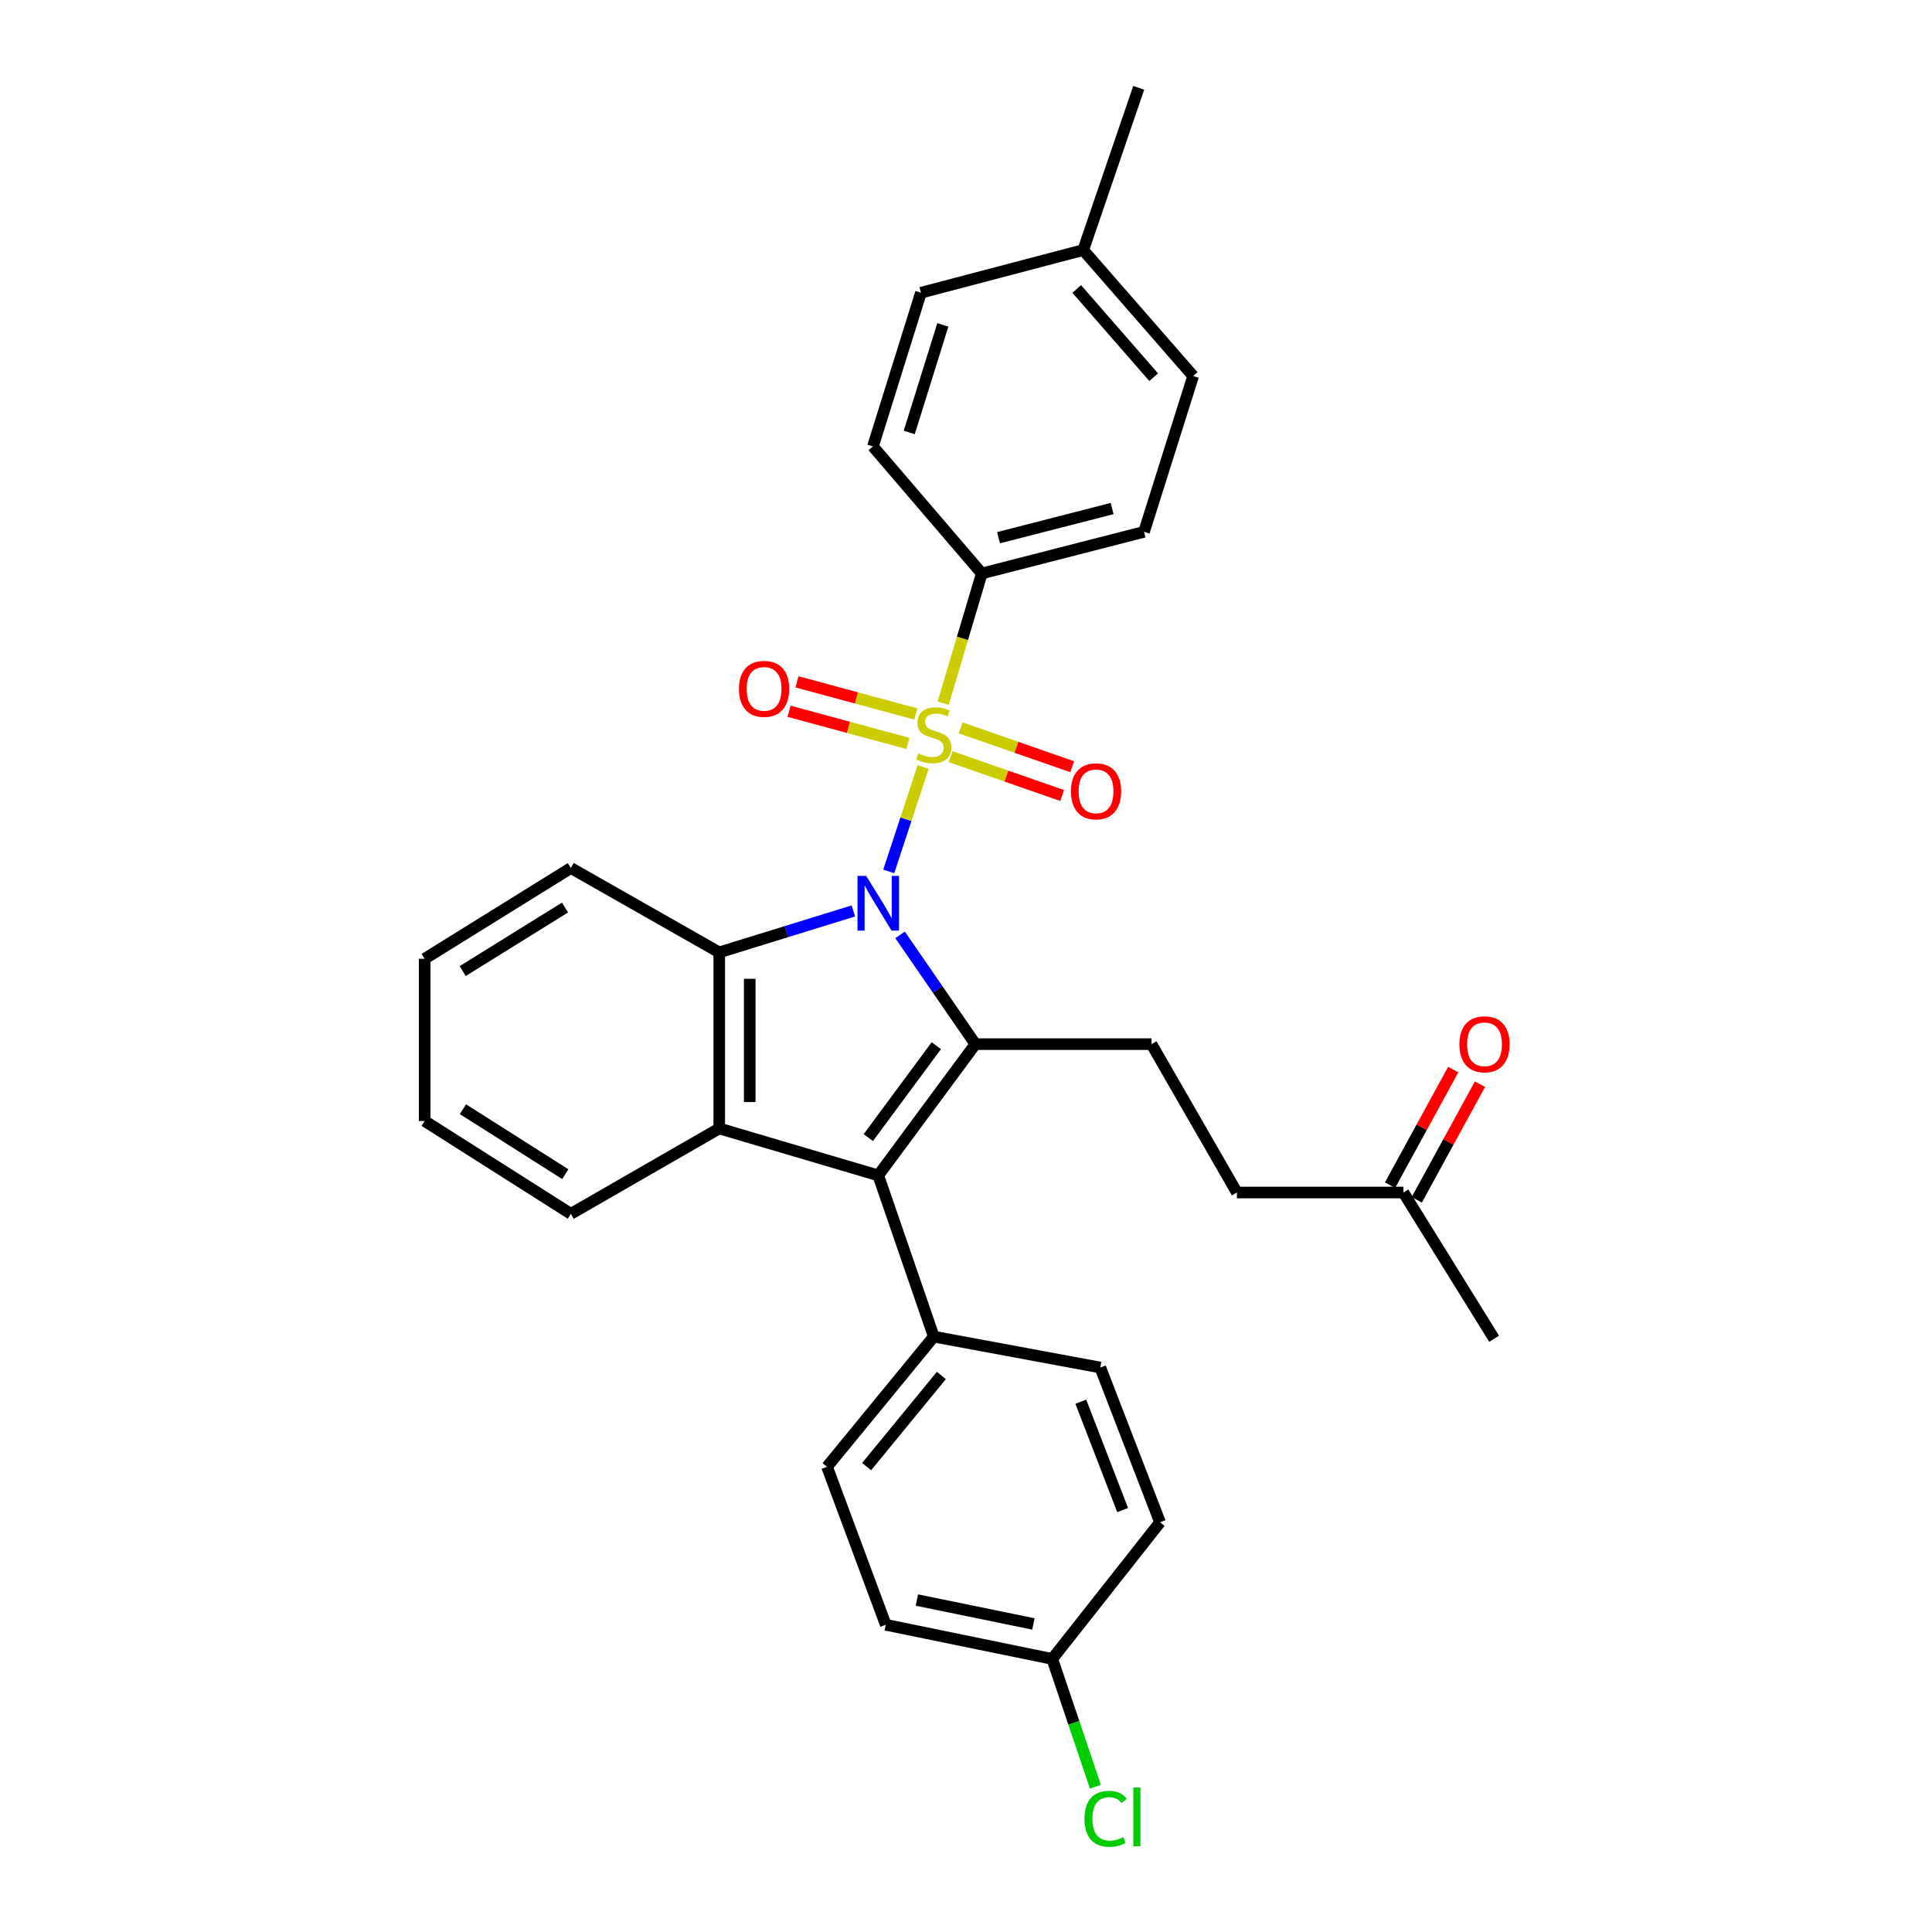 <?xml version='1.0' encoding='iso-8859-1'?>
<svg version='1.1' baseProfile='full'
              xmlns='http://www.w3.org/2000/svg'
                      xmlns:rdkit='http://www.rdkit.org/xml'
                      xmlns:xlink='http://www.w3.org/1999/xlink'
                  xml:space='preserve'
width='1000px' height='1000px' viewBox='0 0 1000 1000'>
<!-- END OF HEADER -->
<rect style='opacity:1.0;fill:#FFFFFF;stroke:none' width='1000' height='1000' x='0' y='0'> </rect>
<path class='bond-0' d='M 460.005,451.054 L 468.908,424.022' style='fill:none;fill-rule:evenodd;stroke:#0000FF;stroke-width:6px;stroke-linecap:butt;stroke-linejoin:miter;stroke-opacity:1' />
<path class='bond-0' d='M 468.908,424.022 L 477.811,396.989' style='fill:none;fill-rule:evenodd;stroke:#CCCC00;stroke-width:6px;stroke-linecap:butt;stroke-linejoin:miter;stroke-opacity:1' />
<path class='bond-1' d='M 465.872,483.886 L 485.366,512.164' style='fill:none;fill-rule:evenodd;stroke:#0000FF;stroke-width:6px;stroke-linecap:butt;stroke-linejoin:miter;stroke-opacity:1' />
<path class='bond-1' d='M 485.366,512.164 L 504.859,540.442' style='fill:none;fill-rule:evenodd;stroke:#000000;stroke-width:6px;stroke-linecap:butt;stroke-linejoin:miter;stroke-opacity:1' />
<path class='bond-3' d='M 441.691,471.497 L 406.986,482.227' style='fill:none;fill-rule:evenodd;stroke:#0000FF;stroke-width:6px;stroke-linecap:butt;stroke-linejoin:miter;stroke-opacity:1' />
<path class='bond-3' d='M 406.986,482.227 L 372.281,492.956' style='fill:none;fill-rule:evenodd;stroke:#000000;stroke-width:6px;stroke-linecap:butt;stroke-linejoin:miter;stroke-opacity:1' />
<path class='bond-5' d='M 488.18,363.949 L 498.177,330.389' style='fill:none;fill-rule:evenodd;stroke:#CCCC00;stroke-width:6px;stroke-linecap:butt;stroke-linejoin:miter;stroke-opacity:1' />
<path class='bond-5' d='M 498.177,330.389 L 508.173,296.828' style='fill:none;fill-rule:evenodd;stroke:#000000;stroke-width:6px;stroke-linecap:butt;stroke-linejoin:miter;stroke-opacity:1' />
<path class='bond-7' d='M 492.032,391.636 L 520.907,401.699' style='fill:none;fill-rule:evenodd;stroke:#CCCC00;stroke-width:6px;stroke-linecap:butt;stroke-linejoin:miter;stroke-opacity:1' />
<path class='bond-7' d='M 520.907,401.699 L 549.783,411.763' style='fill:none;fill-rule:evenodd;stroke:#FF0000;stroke-width:6px;stroke-linecap:butt;stroke-linejoin:miter;stroke-opacity:1' />
<path class='bond-7' d='M 497.226,376.733 L 526.101,386.796' style='fill:none;fill-rule:evenodd;stroke:#CCCC00;stroke-width:6px;stroke-linecap:butt;stroke-linejoin:miter;stroke-opacity:1' />
<path class='bond-7' d='M 526.101,386.796 L 554.977,396.86' style='fill:none;fill-rule:evenodd;stroke:#FF0000;stroke-width:6px;stroke-linecap:butt;stroke-linejoin:miter;stroke-opacity:1' />
<path class='bond-8' d='M 474.031,369.556 L 443.276,361.238' style='fill:none;fill-rule:evenodd;stroke:#CCCC00;stroke-width:6px;stroke-linecap:butt;stroke-linejoin:miter;stroke-opacity:1' />
<path class='bond-8' d='M 443.276,361.238 L 412.522,352.919' style='fill:none;fill-rule:evenodd;stroke:#FF0000;stroke-width:6px;stroke-linecap:butt;stroke-linejoin:miter;stroke-opacity:1' />
<path class='bond-8' d='M 469.91,384.791 L 439.156,376.472' style='fill:none;fill-rule:evenodd;stroke:#CCCC00;stroke-width:6px;stroke-linecap:butt;stroke-linejoin:miter;stroke-opacity:1' />
<path class='bond-8' d='M 439.156,376.472 L 408.401,368.154' style='fill:none;fill-rule:evenodd;stroke:#FF0000;stroke-width:6px;stroke-linecap:butt;stroke-linejoin:miter;stroke-opacity:1' />
<path class='bond-2' d='M 504.859,540.442 L 454.584,608.393' style='fill:none;fill-rule:evenodd;stroke:#000000;stroke-width:6px;stroke-linecap:butt;stroke-linejoin:miter;stroke-opacity:1' />
<path class='bond-2' d='M 484.631,541.248 L 449.439,588.813' style='fill:none;fill-rule:evenodd;stroke:#000000;stroke-width:6px;stroke-linecap:butt;stroke-linejoin:miter;stroke-opacity:1' />
<path class='bond-6' d='M 504.859,540.442 L 596.018,540.442' style='fill:none;fill-rule:evenodd;stroke:#000000;stroke-width:6px;stroke-linecap:butt;stroke-linejoin:miter;stroke-opacity:1' />
<path class='bond-9' d='M 454.584,608.393 L 483.325,691.836' style='fill:none;fill-rule:evenodd;stroke:#000000;stroke-width:6px;stroke-linecap:butt;stroke-linejoin:miter;stroke-opacity:1' />
<path class='bond-30' d='M 454.584,608.393 L 372.281,584.088' style='fill:none;fill-rule:evenodd;stroke:#000000;stroke-width:6px;stroke-linecap:butt;stroke-linejoin:miter;stroke-opacity:1' />
<path class='bond-4' d='M 372.281,492.956 L 372.281,584.088' style='fill:none;fill-rule:evenodd;stroke:#000000;stroke-width:6px;stroke-linecap:butt;stroke-linejoin:miter;stroke-opacity:1' />
<path class='bond-4' d='M 388.063,506.625 L 388.063,570.418' style='fill:none;fill-rule:evenodd;stroke:#000000;stroke-width:6px;stroke-linecap:butt;stroke-linejoin:miter;stroke-opacity:1' />
<path class='bond-18' d='M 372.281,492.956 L 295.475,449.283' style='fill:none;fill-rule:evenodd;stroke:#000000;stroke-width:6px;stroke-linecap:butt;stroke-linejoin:miter;stroke-opacity:1' />
<path class='bond-19' d='M 372.281,584.088 L 295.475,628.278' style='fill:none;fill-rule:evenodd;stroke:#000000;stroke-width:6px;stroke-linecap:butt;stroke-linejoin:miter;stroke-opacity:1' />
<path class='bond-10' d='M 508.173,296.828 L 592.152,275.277' style='fill:none;fill-rule:evenodd;stroke:#000000;stroke-width:6px;stroke-linecap:butt;stroke-linejoin:miter;stroke-opacity:1' />
<path class='bond-10' d='M 516.847,278.309 L 575.632,263.223' style='fill:none;fill-rule:evenodd;stroke:#000000;stroke-width:6px;stroke-linecap:butt;stroke-linejoin:miter;stroke-opacity:1' />
<path class='bond-11' d='M 508.173,296.828 L 451.831,231.069' style='fill:none;fill-rule:evenodd;stroke:#000000;stroke-width:6px;stroke-linecap:butt;stroke-linejoin:miter;stroke-opacity:1' />
<path class='bond-16' d='M 596.018,540.442 L 640.208,617.24' style='fill:none;fill-rule:evenodd;stroke:#000000;stroke-width:6px;stroke-linecap:butt;stroke-linejoin:miter;stroke-opacity:1' />
<path class='bond-12' d='M 483.325,691.836 L 428.071,759.208' style='fill:none;fill-rule:evenodd;stroke:#000000;stroke-width:6px;stroke-linecap:butt;stroke-linejoin:miter;stroke-opacity:1' />
<path class='bond-12' d='M 487.24,711.95 L 448.562,759.11' style='fill:none;fill-rule:evenodd;stroke:#000000;stroke-width:6px;stroke-linecap:butt;stroke-linejoin:miter;stroke-opacity:1' />
<path class='bond-13' d='M 483.325,691.836 L 569.513,707.829' style='fill:none;fill-rule:evenodd;stroke:#000000;stroke-width:6px;stroke-linecap:butt;stroke-linejoin:miter;stroke-opacity:1' />
<path class='bond-22' d='M 592.152,275.277 L 617.57,194.63' style='fill:none;fill-rule:evenodd;stroke:#000000;stroke-width:6px;stroke-linecap:butt;stroke-linejoin:miter;stroke-opacity:1' />
<path class='bond-23' d='M 451.831,231.069 L 476.679,151.519' style='fill:none;fill-rule:evenodd;stroke:#000000;stroke-width:6px;stroke-linecap:butt;stroke-linejoin:miter;stroke-opacity:1' />
<path class='bond-23' d='M 470.623,223.842 L 488.017,168.157' style='fill:none;fill-rule:evenodd;stroke:#000000;stroke-width:6px;stroke-linecap:butt;stroke-linejoin:miter;stroke-opacity:1' />
<path class='bond-20' d='M 428.071,759.208 L 458.477,840.986' style='fill:none;fill-rule:evenodd;stroke:#000000;stroke-width:6px;stroke-linecap:butt;stroke-linejoin:miter;stroke-opacity:1' />
<path class='bond-21' d='M 569.513,707.829 L 600.437,787.932' style='fill:none;fill-rule:evenodd;stroke:#000000;stroke-width:6px;stroke-linecap:butt;stroke-linejoin:miter;stroke-opacity:1' />
<path class='bond-21' d='M 559.429,725.528 L 581.076,781.6' style='fill:none;fill-rule:evenodd;stroke:#000000;stroke-width:6px;stroke-linecap:butt;stroke-linejoin:miter;stroke-opacity:1' />
<path class='bond-14' d='M 752.188,553.605 L 735.83,583.53' style='fill:none;fill-rule:evenodd;stroke:#FF0000;stroke-width:6px;stroke-linecap:butt;stroke-linejoin:miter;stroke-opacity:1' />
<path class='bond-14' d='M 735.83,583.53 L 719.472,613.455' style='fill:none;fill-rule:evenodd;stroke:#000000;stroke-width:6px;stroke-linecap:butt;stroke-linejoin:miter;stroke-opacity:1' />
<path class='bond-14' d='M 766.036,561.175 L 749.678,591.1' style='fill:none;fill-rule:evenodd;stroke:#FF0000;stroke-width:6px;stroke-linecap:butt;stroke-linejoin:miter;stroke-opacity:1' />
<path class='bond-14' d='M 749.678,591.1 L 733.32,621.024' style='fill:none;fill-rule:evenodd;stroke:#000000;stroke-width:6px;stroke-linecap:butt;stroke-linejoin:miter;stroke-opacity:1' />
<path class='bond-15' d='M 726.396,617.24 L 640.208,617.24' style='fill:none;fill-rule:evenodd;stroke:#000000;stroke-width:6px;stroke-linecap:butt;stroke-linejoin:miter;stroke-opacity:1' />
<path class='bond-26' d='M 726.396,617.24 L 773.356,692.941' style='fill:none;fill-rule:evenodd;stroke:#000000;stroke-width:6px;stroke-linecap:butt;stroke-linejoin:miter;stroke-opacity:1' />
<path class='bond-17' d='M 544.648,858.662 L 600.437,787.932' style='fill:none;fill-rule:evenodd;stroke:#000000;stroke-width:6px;stroke-linecap:butt;stroke-linejoin:miter;stroke-opacity:1' />
<path class='bond-25' d='M 544.648,858.662 L 555.812,891.733' style='fill:none;fill-rule:evenodd;stroke:#000000;stroke-width:6px;stroke-linecap:butt;stroke-linejoin:miter;stroke-opacity:1' />
<path class='bond-25' d='M 555.812,891.733 L 566.976,924.804' style='fill:none;fill-rule:evenodd;stroke:#00CC00;stroke-width:6px;stroke-linecap:butt;stroke-linejoin:miter;stroke-opacity:1' />
<path class='bond-32' d='M 544.648,858.662 L 458.477,840.986' style='fill:none;fill-rule:evenodd;stroke:#000000;stroke-width:6px;stroke-linecap:butt;stroke-linejoin:miter;stroke-opacity:1' />
<path class='bond-32' d='M 534.893,840.55 L 474.574,828.177' style='fill:none;fill-rule:evenodd;stroke:#000000;stroke-width:6px;stroke-linecap:butt;stroke-linejoin:miter;stroke-opacity:1' />
<path class='bond-28' d='M 295.475,449.283 L 219.808,496.27' style='fill:none;fill-rule:evenodd;stroke:#000000;stroke-width:6px;stroke-linecap:butt;stroke-linejoin:miter;stroke-opacity:1' />
<path class='bond-28' d='M 292.45,469.738 L 239.484,502.629' style='fill:none;fill-rule:evenodd;stroke:#000000;stroke-width:6px;stroke-linecap:butt;stroke-linejoin:miter;stroke-opacity:1' />
<path class='bond-31' d='M 295.475,628.278 L 219.808,580.231' style='fill:none;fill-rule:evenodd;stroke:#000000;stroke-width:6px;stroke-linecap:butt;stroke-linejoin:miter;stroke-opacity:1' />
<path class='bond-31' d='M 292.585,607.748 L 239.618,574.115' style='fill:none;fill-rule:evenodd;stroke:#000000;stroke-width:6px;stroke-linecap:butt;stroke-linejoin:miter;stroke-opacity:1' />
<path class='bond-33' d='M 617.57,194.63 L 560.675,129.424' style='fill:none;fill-rule:evenodd;stroke:#000000;stroke-width:6px;stroke-linecap:butt;stroke-linejoin:miter;stroke-opacity:1' />
<path class='bond-33' d='M 597.144,195.225 L 557.318,149.581' style='fill:none;fill-rule:evenodd;stroke:#000000;stroke-width:6px;stroke-linecap:butt;stroke-linejoin:miter;stroke-opacity:1' />
<path class='bond-24' d='M 476.679,151.519 L 560.675,129.424' style='fill:none;fill-rule:evenodd;stroke:#000000;stroke-width:6px;stroke-linecap:butt;stroke-linejoin:miter;stroke-opacity:1' />
<path class='bond-27' d='M 560.675,129.424 L 589.39,45.455' style='fill:none;fill-rule:evenodd;stroke:#000000;stroke-width:6px;stroke-linecap:butt;stroke-linejoin:miter;stroke-opacity:1' />
<path class='bond-29' d='M 219.808,496.27 L 219.808,580.231' style='fill:none;fill-rule:evenodd;stroke:#000000;stroke-width:6px;stroke-linecap:butt;stroke-linejoin:miter;stroke-opacity:1' />
<path  class='atom-0' d='M 448.324 453.351
L 457.604 468.351
Q 458.524 469.831, 460.004 472.511
Q 461.484 475.191, 461.564 475.351
L 461.564 453.351
L 465.324 453.351
L 465.324 481.671
L 461.444 481.671
L 451.484 465.271
Q 450.324 463.351, 449.084 461.151
Q 447.884 458.951, 447.524 458.271
L 447.524 481.671
L 443.844 481.671
L 443.844 453.351
L 448.324 453.351
' fill='#0000FF'/>
<path  class='atom-1' d='M 475.325 389.965
Q 475.645 390.085, 476.965 390.645
Q 478.285 391.205, 479.725 391.565
Q 481.205 391.885, 482.645 391.885
Q 485.325 391.885, 486.885 390.605
Q 488.445 389.285, 488.445 387.005
Q 488.445 385.445, 487.645 384.485
Q 486.885 383.525, 485.685 383.005
Q 484.485 382.485, 482.485 381.885
Q 479.965 381.125, 478.445 380.405
Q 476.965 379.685, 475.885 378.165
Q 474.845 376.645, 474.845 374.085
Q 474.845 370.525, 477.245 368.325
Q 479.685 366.125, 484.485 366.125
Q 487.765 366.125, 491.485 367.685
L 490.565 370.765
Q 487.165 369.365, 484.605 369.365
Q 481.845 369.365, 480.325 370.525
Q 478.805 371.645, 478.845 373.605
Q 478.845 375.125, 479.605 376.045
Q 480.405 376.965, 481.525 377.485
Q 482.685 378.005, 484.605 378.605
Q 487.165 379.405, 488.685 380.205
Q 490.205 381.005, 491.285 382.645
Q 492.405 384.245, 492.405 387.005
Q 492.405 390.925, 489.765 393.045
Q 487.165 395.125, 482.805 395.125
Q 480.285 395.125, 478.365 394.565
Q 476.485 394.045, 474.245 393.125
L 475.325 389.965
' fill='#CCCC00'/>
<path  class='atom-8' d='M 554.304 409.592
Q 554.304 402.792, 557.664 398.992
Q 561.024 395.192, 567.304 395.192
Q 573.584 395.192, 576.944 398.992
Q 580.304 402.792, 580.304 409.592
Q 580.304 416.472, 576.904 420.392
Q 573.504 424.272, 567.304 424.272
Q 561.064 424.272, 557.664 420.392
Q 554.304 416.512, 554.304 409.592
M 567.304 421.072
Q 571.624 421.072, 573.944 418.192
Q 576.304 415.272, 576.304 409.592
Q 576.304 404.032, 573.944 401.232
Q 571.624 398.392, 567.304 398.392
Q 562.984 398.392, 560.624 401.192
Q 558.304 403.992, 558.304 409.592
Q 558.304 415.312, 560.624 418.192
Q 562.984 421.072, 567.304 421.072
' fill='#FF0000'/>
<path  class='atom-9' d='M 382.481 356.564
Q 382.481 349.764, 385.841 345.964
Q 389.201 342.164, 395.481 342.164
Q 401.761 342.164, 405.121 345.964
Q 408.481 349.764, 408.481 356.564
Q 408.481 363.444, 405.081 367.364
Q 401.681 371.244, 395.481 371.244
Q 389.241 371.244, 385.841 367.364
Q 382.481 363.484, 382.481 356.564
M 395.481 368.044
Q 399.801 368.044, 402.121 365.164
Q 404.481 362.244, 404.481 356.564
Q 404.481 351.004, 402.121 348.204
Q 399.801 345.364, 395.481 345.364
Q 391.161 345.364, 388.801 348.164
Q 386.481 350.964, 386.481 356.564
Q 386.481 362.284, 388.801 365.164
Q 391.161 368.044, 395.481 368.044
' fill='#FF0000'/>
<path  class='atom-15' d='M 755.376 540.522
Q 755.376 533.722, 758.736 529.922
Q 762.096 526.122, 768.376 526.122
Q 774.656 526.122, 778.016 529.922
Q 781.376 533.722, 781.376 540.522
Q 781.376 547.402, 777.976 551.322
Q 774.576 555.202, 768.376 555.202
Q 762.136 555.202, 758.736 551.322
Q 755.376 547.442, 755.376 540.522
M 768.376 552.002
Q 772.696 552.002, 775.016 549.122
Q 777.376 546.202, 777.376 540.522
Q 777.376 534.962, 775.016 532.162
Q 772.696 529.322, 768.376 529.322
Q 764.056 529.322, 761.696 532.122
Q 759.376 534.922, 759.376 540.522
Q 759.376 546.242, 761.696 549.122
Q 764.056 552.002, 768.376 552.002
' fill='#FF0000'/>
<path  class='atom-26' d='M 561.329 941.402
Q 561.329 934.362, 564.609 930.682
Q 567.929 926.962, 574.209 926.962
Q 580.049 926.962, 583.169 931.082
L 580.529 933.242
Q 578.249 930.242, 574.209 930.242
Q 569.929 930.242, 567.649 933.122
Q 565.409 935.962, 565.409 941.402
Q 565.409 947.002, 567.729 949.882
Q 570.089 952.762, 574.649 952.762
Q 577.769 952.762, 581.409 950.882
L 582.529 953.882
Q 581.049 954.842, 578.809 955.402
Q 576.569 955.962, 574.089 955.962
Q 567.929 955.962, 564.609 952.202
Q 561.329 948.442, 561.329 941.402
' fill='#00CC00'/>
<path  class='atom-26' d='M 586.609 925.242
L 590.289 925.242
L 590.289 955.602
L 586.609 955.602
L 586.609 925.242
' fill='#00CC00'/>
</svg>
